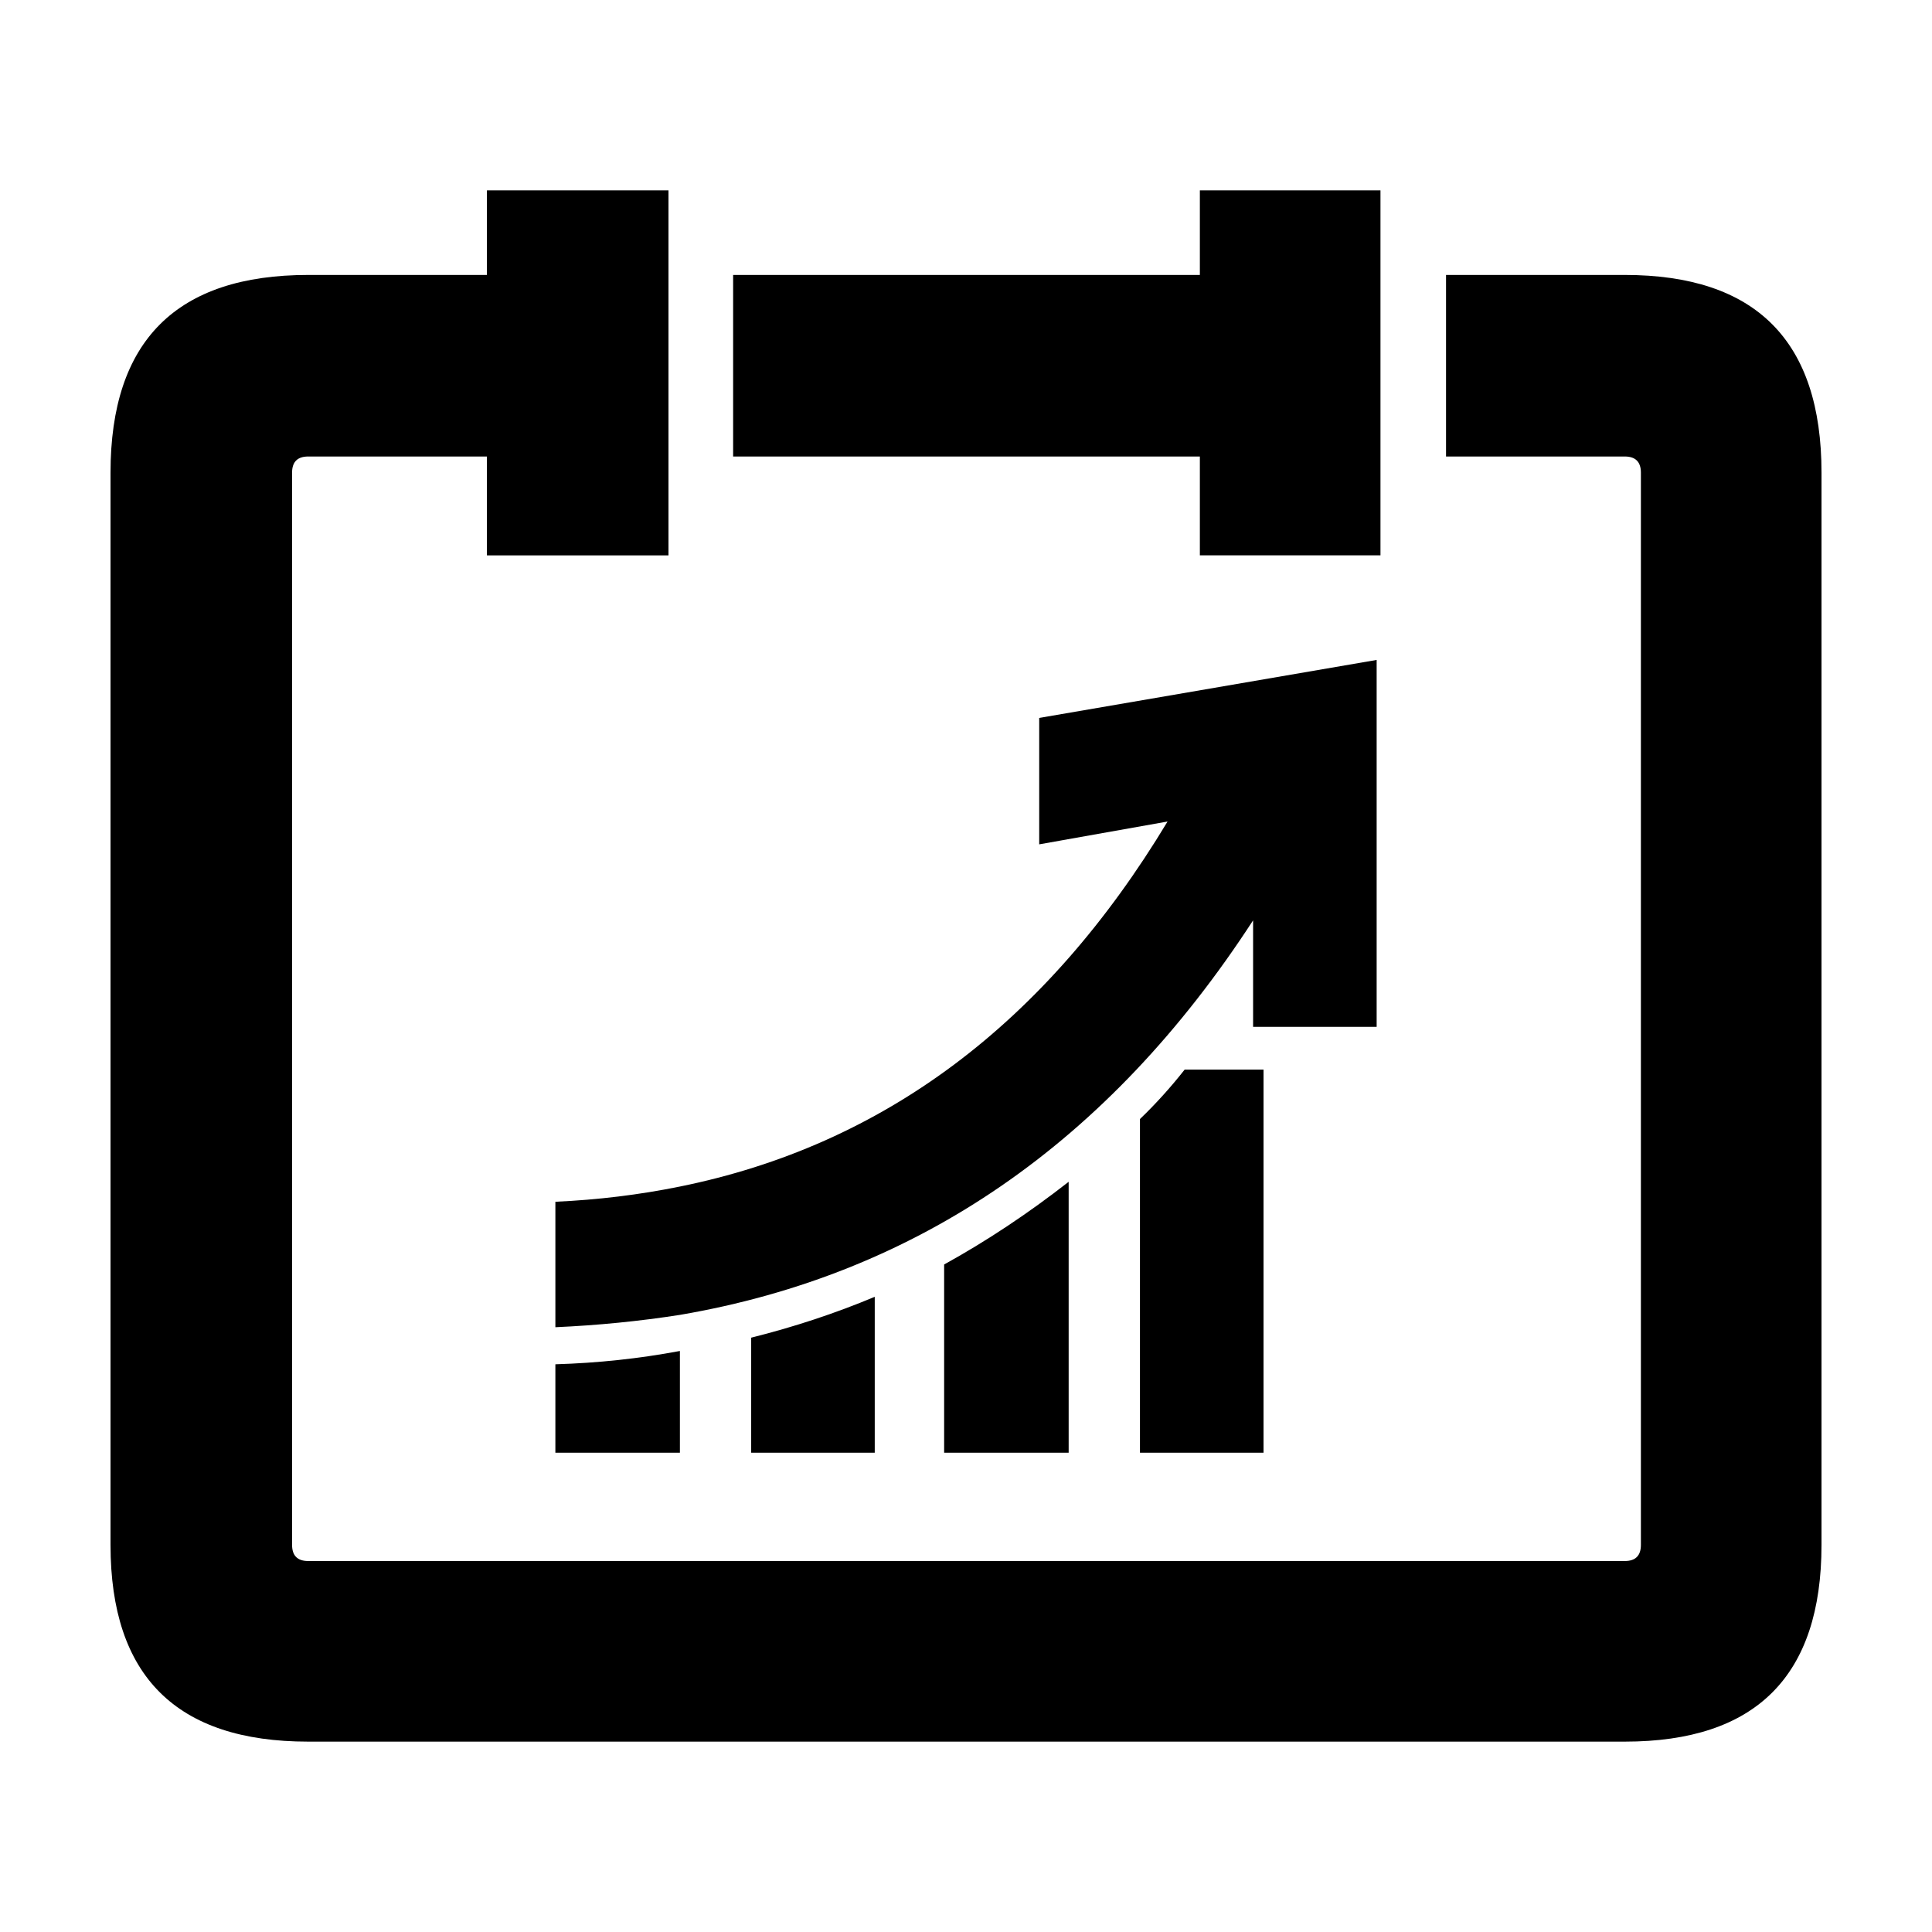 <?xml version="1.0" encoding="UTF-8"?>
<!-- Uploaded to: SVG Repo, www.svgrepo.com, Generator: SVG Repo Mixer Tools -->
<svg fill="#000000" width="800px" height="800px" version="1.1" viewBox="144 144 512 512" xmlns="http://www.w3.org/2000/svg">
 <path d="m291.18 505.55c11.25-0.332 22.254-1.512 33-3.527v26.957l-33 0.004zm51.891-7.055c11.422-2.852 22.34-6.465 32.746-10.828v41.312h-32.746zm103.03-57.938c4.195-4.031 8.141-8.395 11.84-13.098h20.906v101.52h-32.746zm-18.895 16.633v71.793h-33v-49.879c11.258-6.219 22.254-13.523 33-21.914zm26.203-95.477-34.008 6.047v-33.504l89.426-15.367v97.234h-32.746v-28.215c-38.293 58.945-88.926 93.797-151.9 104.55-10.746 1.676-21.746 2.766-33 3.269v-33.25c11.25-0.508 22.254-1.848 33-4.031 53.906-10.914 96.984-43.164 129.23-96.73zm8.566-144.85v-22.418h47.863v96.73h-47.863v-26.199h-123.69v-48.113zm65.238 0h47.359c34.762 0 52.145 17.469 52.145 52.391v284.15c0 34.762-17.375 52.145-52.145 52.145h-348.89c-34.93 0.008-52.395-17.371-52.395-52.137v-284.15c0-34.93 17.465-52.398 52.395-52.398h47.359v-22.418h48.113v96.73h-48.113v-26.199h-47.359c-2.852 0-4.281 1.426-4.281 4.281v284.15c0 2.852 1.426 4.281 4.281 4.281h348.89c2.852 0 4.281-1.426 4.281-4.281v-284.15c0-2.852-1.426-4.281-4.281-4.281h-47.359z" fill-rule="evenodd"/>
</svg>